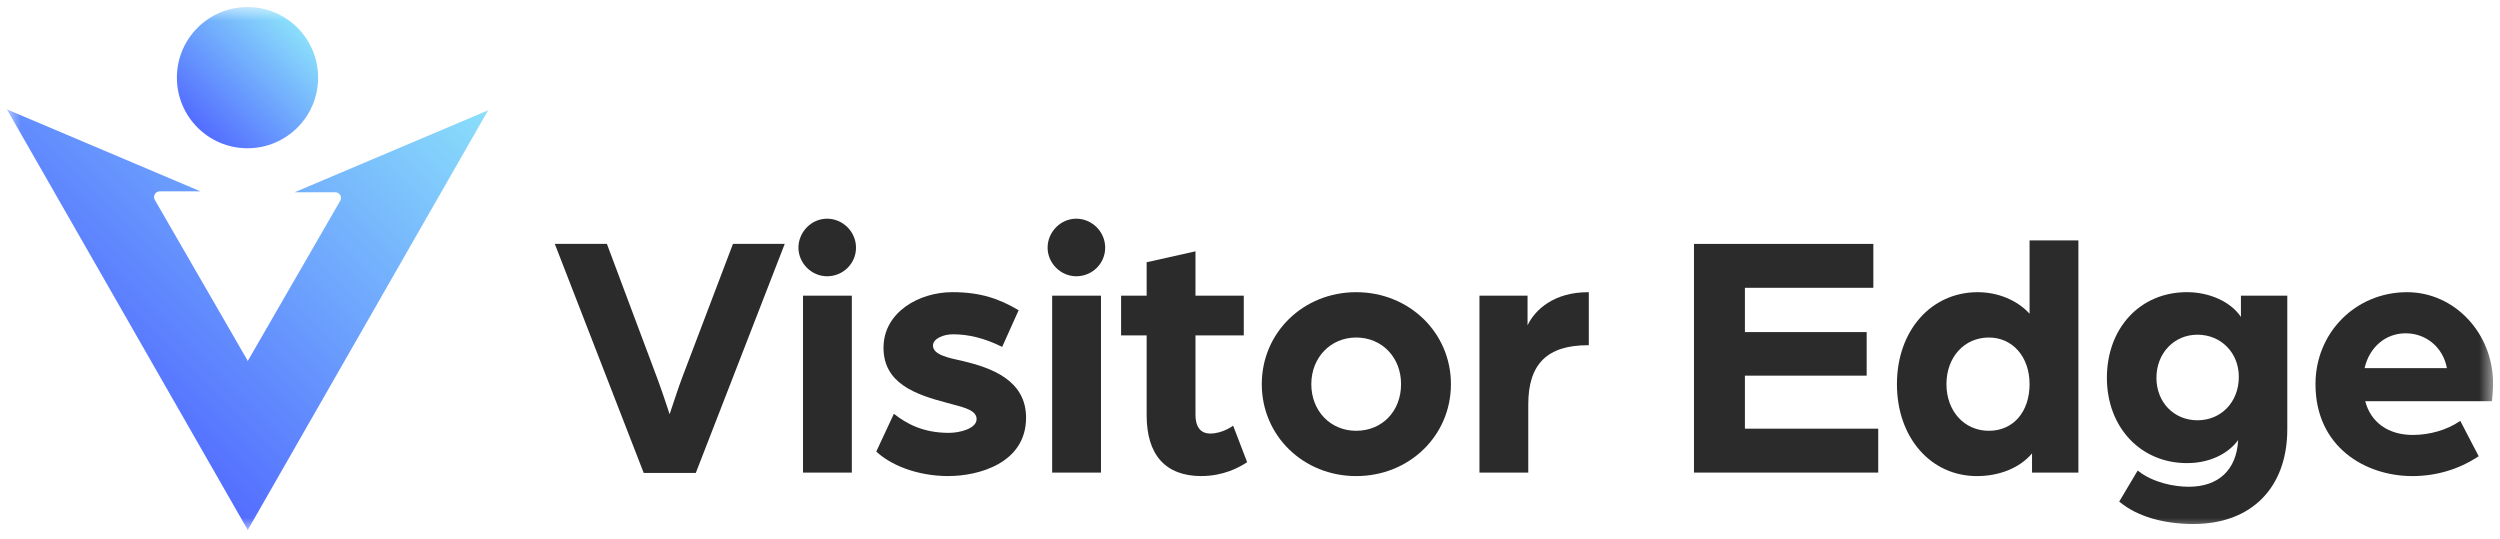 <svg width="181" height="39" viewBox="0 0 181 39" fill="none" xmlns="http://www.w3.org/2000/svg">
<g clip-path="url(#clip0_7_214)">
<mask id="mask0_7_214" style="mask-type:luminance" maskUnits="userSpaceOnUse" x="0" y="0" width="181" height="39">
<path d="M180.5 0.51H0.5V38.407H180.5V0.51Z" fill="white"/>
</mask>
<g mask="url(#mask0_7_214)">
<path d="M35.339 7.987L21.328 13.92H24.276C24.593 13.92 24.791 14.262 24.633 14.536L17.92 26.164V26.097L11.208 14.469C11.05 14.195 11.248 13.853 11.565 13.853H14.513L0.5 7.919L17.919 38.339V38.405L35.339 7.987Z" fill="url(#paint0_linear_7_214)"/>
<path d="M17.919 10.734C20.742 10.734 23.031 8.445 23.031 5.622C23.031 2.799 20.742 0.51 17.919 0.51C15.095 0.51 12.807 2.799 12.807 5.622C12.807 8.445 15.095 10.734 17.919 10.734Z" fill="url(#paint1_linear_7_214)"/>
<path d="M46.605 34.24L40.167 17.657H43.939L47.554 27.305C47.836 28.052 48.31 29.449 48.481 29.99C48.51 29.906 48.544 29.8 48.585 29.677C48.798 29.035 49.154 27.956 49.401 27.305L53.067 17.657H56.815L50.376 34.24H46.607H46.605Z" fill="#2B2B2B"/>
<path d="M58.138 34.215V21.408H61.673V34.215H58.138ZM59.878 20.002C58.755 20.002 57.807 19.054 57.807 17.93C57.807 16.807 58.735 15.833 59.878 15.833C61.021 15.833 61.975 16.775 61.975 17.93C61.975 19.086 61.034 20.002 59.878 20.002Z" fill="#2B2B2B"/>
<path d="M68.697 34.469C66.234 34.469 64.387 33.569 63.48 32.726L63.442 32.692L64.717 29.958L64.785 30.01C65.593 30.629 66.769 31.339 68.697 31.339C69.507 31.339 70.705 31.022 70.705 30.345C70.705 29.735 69.912 29.526 68.992 29.281C68.855 29.245 68.716 29.209 68.578 29.17C66.245 28.558 63.966 27.744 63.966 25.175C63.966 22.607 66.535 21.152 68.95 21.152C71.055 21.152 72.37 21.662 73.697 22.429L73.751 22.459L72.556 25.116L72.491 25.084C71.281 24.491 70.14 24.203 68.999 24.203C68.301 24.203 67.548 24.515 67.548 25.021C67.548 25.67 68.598 25.899 69.708 26.14C71.85 26.644 74.287 27.56 74.287 30.241C74.287 33.576 70.772 34.465 68.695 34.465L68.697 34.469Z" fill="#2B2B2B"/>
<path d="M76.176 34.215V21.408H79.711V34.215H76.176ZM77.918 20.002C76.795 20.002 75.846 19.054 75.846 17.93C75.846 16.807 76.775 15.833 77.918 15.833C79.061 15.833 80.015 16.775 80.015 17.93C80.015 19.086 79.074 20.002 77.918 20.002Z" fill="#2B2B2B"/>
<path d="M86.988 34.469C84.391 34.469 83.017 32.946 83.017 30.066V24.283H81.167V21.406H83.017V18.987L86.553 18.195V21.404H90.05V24.281H86.553V30.014C86.553 31.15 87.134 31.389 87.624 31.389C88.475 31.389 89.197 30.876 89.204 30.871L89.278 30.815L90.293 33.461L90.246 33.491C89.701 33.855 88.551 34.465 86.99 34.465L86.988 34.469Z" fill="#2B2B2B"/>
<path d="M98.188 34.469C94.356 34.469 91.353 31.544 91.353 27.812C91.353 24.081 94.356 21.154 98.188 21.154C102.02 21.154 105.048 24.079 105.048 27.812C105.048 31.546 102.034 34.469 98.188 34.469ZM98.188 24.436C96.336 24.436 94.939 25.886 94.939 27.812C94.939 29.738 96.305 31.189 98.188 31.189C100.071 31.189 101.437 29.769 101.437 27.812C101.437 25.856 100.04 24.436 98.188 24.436Z" fill="#2B2B2B"/>
<path d="M107.112 34.215V21.408H110.595V23.555C111.15 22.382 112.555 21.156 114.96 21.156H115.03V24.994H114.96C112.017 24.994 110.647 26.356 110.647 29.281V34.215H107.112Z" fill="#2B2B2B"/>
<path d="M122.644 34.215V17.659H135.63V20.837H126.331V24.043H135.147V27.197H126.331V31.036H135.984V34.215H122.644Z" fill="#2B2B2B"/>
<path d="M143.134 34.469C139.775 34.469 137.338 31.67 137.338 27.812C137.338 23.955 139.797 21.154 143.184 21.154C144.655 21.154 146.043 21.734 146.941 22.711V17.405H150.476V34.215H147.119V32.825C146.251 33.859 144.781 34.469 143.136 34.469H143.134ZM143.996 24.436C142.216 24.436 140.923 25.856 140.923 27.812C140.923 29.769 142.216 31.189 143.996 31.189C145.776 31.189 146.941 29.801 146.941 27.812C146.941 25.823 145.702 24.436 143.996 24.436Z" fill="#2B2B2B"/>
<path d="M158.819 37.939C156.614 37.939 154.719 37.376 153.478 36.352L153.432 36.314L154.769 34.067L154.832 34.116C155.903 34.946 157.41 35.241 158.463 35.241C160.63 35.241 161.933 34.01 162.041 31.862C161.456 32.68 160.203 33.529 158.335 33.529C154.976 33.529 152.539 30.932 152.539 27.353C152.539 23.775 154.922 21.152 158.335 21.152C159.993 21.152 161.524 21.865 162.243 22.947V21.404H165.6V31.078C165.6 35.309 163 37.937 158.815 37.937L158.819 37.939ZM159.096 24.232C157.402 24.232 156.126 25.575 156.126 27.355C156.126 29.135 157.402 30.428 159.096 30.428C160.79 30.428 162.091 29.134 162.091 27.28C162.091 25.543 160.804 24.232 159.096 24.232Z" fill="#2B2B2B"/>
<path d="M174.654 34.469C171.277 34.469 167.641 32.386 167.641 27.812C167.641 24.079 170.553 21.154 174.272 21.154C177.705 21.154 180.498 24.119 180.498 27.76C180.498 28.365 180.423 28.979 180.421 28.984L180.414 29.045H171.244C171.639 30.579 172.915 31.49 174.677 31.49C175.908 31.49 177.141 31.133 178.059 30.514L178.124 30.471L179.456 33.029L179.404 33.063C178.012 33.983 176.371 34.469 174.652 34.469H174.654ZM177.156 26.653C176.882 25.165 175.667 24.131 174.173 24.131C172.679 24.131 171.538 25.165 171.194 26.653H177.157H177.156Z" fill="#2B2B2B"/>
</g>
</g>
<defs>
<linearGradient id="paint0_linear_7_214" x1="5.943" y1="26.43" x2="29.863" y2="2.51" gradientUnits="userSpaceOnUse">
<stop stop-color="#536DFF"/>
<stop offset="1" stop-color="#8ADFFB"/>
</linearGradient>
<linearGradient id="paint1_linear_7_214" x1="14.304" y1="9.238" x2="21.535" y2="2.008" gradientUnits="userSpaceOnUse">
<stop stop-color="#536DFF"/>
<stop offset="1" stop-color="#8ADFFB"/>
</linearGradient>
<clipPath id="clip0_7_214">
<rect width="180" height="37.98" fill="white" transform="translate(0.5 0.51)"/>
</clipPath>
</defs>
</svg>
